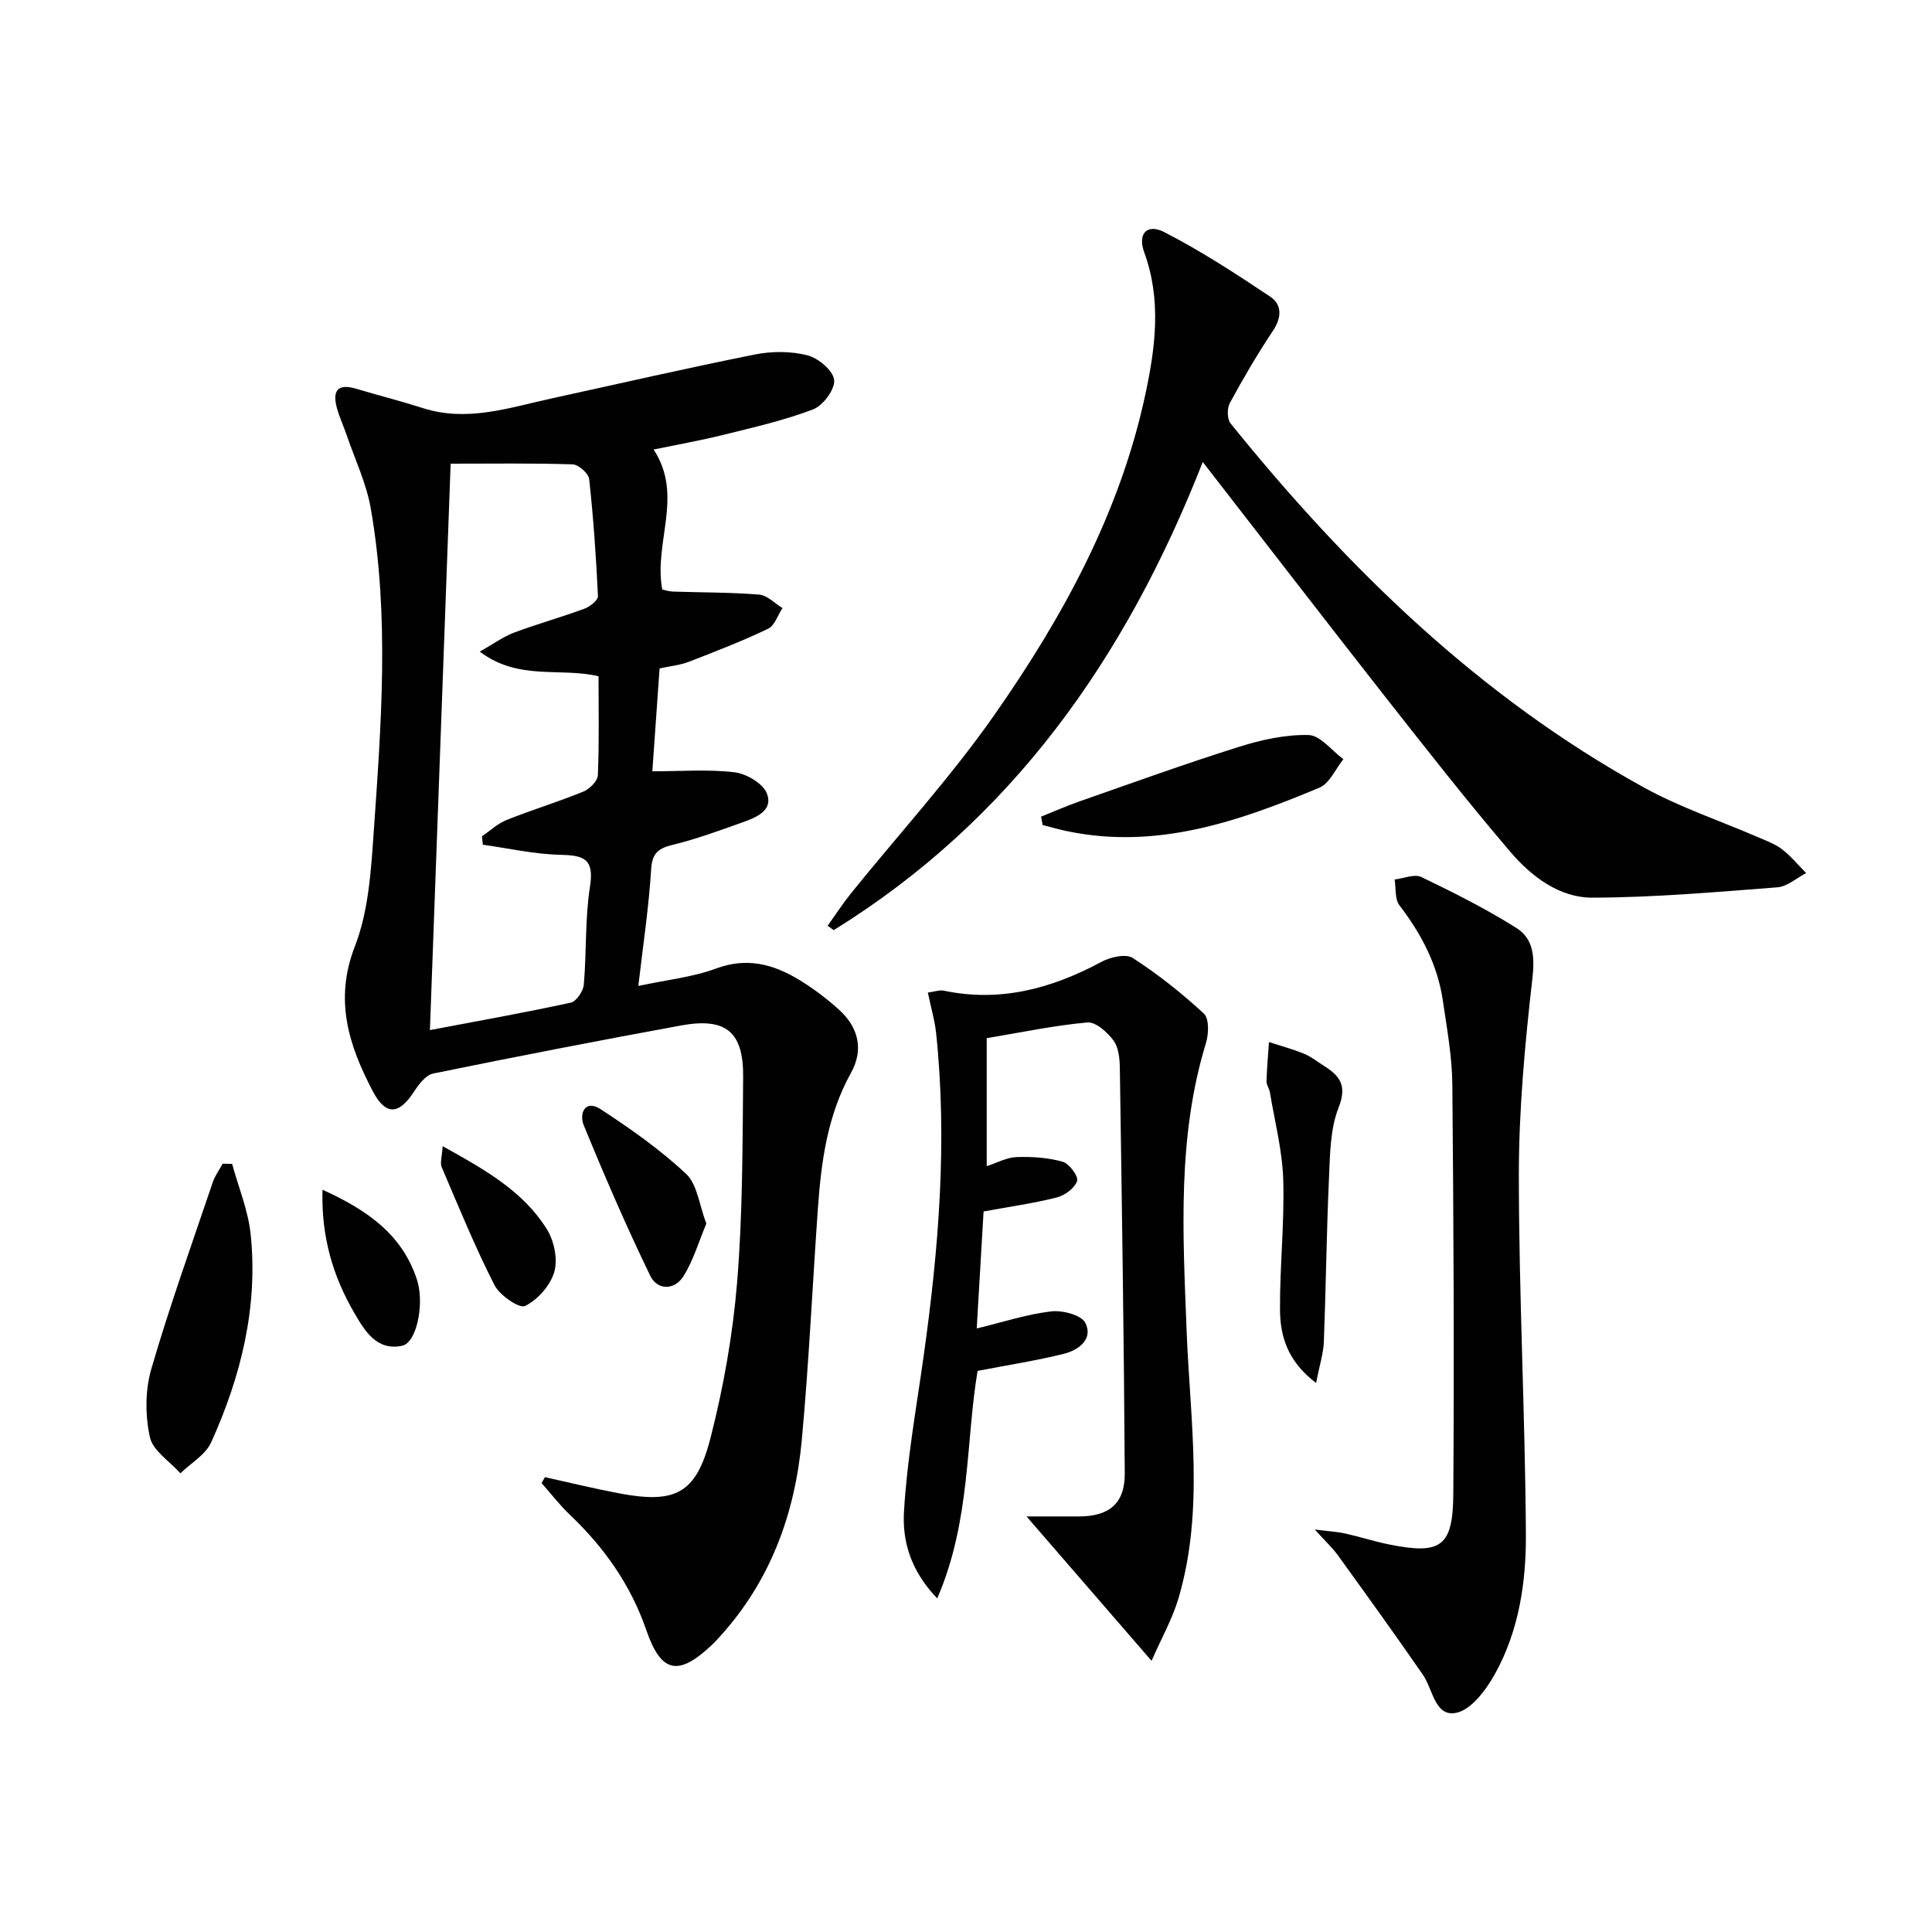 <svg enable-background="new 0 0 400 400" viewBox="0 0 400 400" xmlns="http://www.w3.org/2000/svg"><g fill="#010102"><path d="m132.16 204.13c5.89-1.27 11.23-1.8 16.1-3.61 6.32-2.35 11.76-.92 17.04 2.25 2.97 1.79 5.8 3.92 8.38 6.25 4.07 3.66 5.17 8.31 2.52 13.08-4.93 8.87-6.19 18.5-6.88 28.31-1.12 15.92-1.85 31.88-3.32 47.76-1.41 15.23-6.48 29.16-16.99 40.7-.56.62-1.12 1.23-1.73 1.8-6.92 6.48-10.42 5.67-13.48-3.2-3.22-9.35-8.74-17.13-15.86-23.9-2.1-2-3.88-4.34-5.81-6.52.23-.41.46-.81.69-1.22 5.05 1.11 10.07 2.34 15.14 3.31 11.84 2.27 16.16.2 19.14-11.42 2.71-10.56 4.63-21.47 5.52-32.33 1.15-14.08 1.11-28.27 1.24-42.41.09-9.37-3.58-12.36-12.84-10.67-17.14 3.14-34.25 6.46-51.32 9.95-1.52.31-2.97 2.2-3.94 3.69-3.16 4.88-5.89 5.11-8.6-.06-4.93-9.43-8.02-18.82-3.69-29.95 2.82-7.25 3.34-15.57 3.89-23.48 1.56-22.41 3.3-44.88-.6-67.22-.9-5.15-3.24-10.05-4.95-15.06-.64-1.88-1.49-3.69-2.03-5.6-.97-3.46-.1-5.3 3.94-4.1 4.61 1.37 9.28 2.56 13.86 4.02 9.11 2.91 17.73-.06 26.45-1.97 14.09-3.08 28.15-6.32 42.29-9.14 3.5-.7 7.42-.7 10.84.17 2.26.58 5.32 3.14 5.54 5.1.22 1.91-2.28 5.3-4.34 6.09-6.01 2.3-12.36 3.73-18.63 5.29-4.63 1.15-9.33 1.98-14.41 3.03 6.29 9.56-.02 19.18 1.79 28.98.42.08 1.32.4 2.23.43 5.95.2 11.92.14 17.85.63 1.67.14 3.21 1.81 4.81 2.78-.97 1.47-1.61 3.63-2.96 4.28-5.34 2.55-10.88 4.71-16.41 6.84-1.83.71-3.86.9-6.07 1.38-.49 7.02-.98 13.94-1.5 21.3 5.93 0 11.53-.45 17 .2 2.46.29 5.9 2.3 6.71 4.38 1.39 3.56-2.25 5-5.1 6.01-4.68 1.66-9.37 3.4-14.18 4.58-2.98.72-4.45 1.56-4.67 5.03-.47 7.76-1.64 15.48-2.66 24.24zm-38.86-108.13c-1.44 39.33-2.85 77.95-4.29 117.27 10.02-1.9 19.62-3.61 29.15-5.68 1.16-.25 2.6-2.37 2.71-3.73.59-6.78.23-13.69 1.29-20.38.93-5.89-1.52-6.39-6.3-6.51-5.31-.13-10.59-1.34-15.89-2.08-.06-.58-.13-1.16-.19-1.74 1.7-1.15 3.26-2.65 5.12-3.39 5.23-2.09 10.64-3.73 15.86-5.86 1.3-.53 2.97-2.19 3.02-3.39.29-6.79.14-13.61.14-20.5-7.95-1.88-16.57.98-24.59-5.1 2.91-1.64 4.88-3.1 7.09-3.93 4.81-1.8 9.77-3.18 14.59-4.96 1.14-.42 2.83-1.76 2.79-2.61-.38-8.09-.94-16.18-1.82-24.23-.13-1.17-2.21-3-3.43-3.04-8.29-.27-16.59-.14-25.25-.14z"/><path d="m249.02 95.65c-15.96 40.69-39.58 74.13-76.4 96.92-.42-.3-.85-.59-1.27-.89 1.62-2.27 3.14-4.62 4.89-6.79 9.92-12.29 20.64-24.01 29.67-36.92 14.14-20.22 25.97-41.8 31.22-66.3 2.1-9.79 3.36-19.61-.24-29.46-1.4-3.83.6-5.99 4.17-4.15 7.6 3.91 14.82 8.61 21.94 13.37 2.44 1.63 2.39 4.29.56 7.04-3.22 4.83-6.17 9.87-8.94 14.98-.6 1.1-.56 3.33.17 4.23 24.22 30 51.51 56.6 85.58 75.37 7.52 4.14 15.8 6.9 23.72 10.33 1.67.72 3.46 1.37 4.87 2.46 1.83 1.42 3.34 3.26 4.99 4.92-1.99 1.02-3.91 2.79-5.96 2.95-12.75.98-25.52 2.11-38.29 2.14-6.87.02-12.66-4.4-17.01-9.5-8.96-10.49-17.47-21.37-26-32.22-12.42-15.83-24.69-31.77-37.67-48.48z"/><path d="m192.1 205.5c1.43-.19 2.43-.58 3.31-.39 11.7 2.45 22.34-.44 32.61-5.96 1.85-1 5.07-1.74 6.51-.81 5.22 3.38 10.15 7.29 14.72 11.52 1.11 1.02 1.01 4.19.44 6.06-5.98 19.52-4.78 39.45-4.02 59.42.7 18.55 3.73 37.22-1.67 55.55-1.27 4.3-3.55 8.31-5.58 12.97-9.21-10.64-17.55-20.27-25.89-29.9 3.09 0 6.94-.01 10.79 0 6.24.02 9.58-2.62 9.55-8.87-.17-27.97-.6-55.94-1.02-83.91-.03-1.96-.23-4.29-1.31-5.75-1.27-1.72-3.69-3.9-5.42-3.74-6.91.62-13.75 2.07-20.83 3.25v26.5c2.13-.69 4.14-1.81 6.18-1.88 3.19-.11 6.51.11 9.56.97 1.35.38 3.29 3.03 2.97 3.98-.49 1.48-2.54 2.99-4.2 3.41-4.8 1.22-9.73 1.9-15.16 2.9-.45 7.74-.93 15.79-1.42 24.22 5.47-1.32 10.38-2.94 15.41-3.53 2.33-.28 6.27.75 7.08 2.38 1.67 3.34-1.38 5.64-4.41 6.39-5.69 1.42-11.51 2.31-17.9 3.55-2.47 14.57-1.39 31.04-8.36 47.1-5.62-5.84-7.23-12.03-6.88-17.95.62-10.71 2.54-21.35 4.04-32 3.14-22.29 4.98-44.62 2.61-67.12-.28-2.6-1.04-5.14-1.71-8.36z"/><path d="m272.21 316.67c2.98.38 4.7.47 6.36.84 3.07.68 6.08 1.67 9.17 2.28 10.56 2.1 13.07.44 13.15-10.41.19-28.29.06-56.58-.2-84.86-.05-5.78-1.12-11.58-1.96-17.33-1.09-7.42-4.44-13.82-8.99-19.75-.98-1.28-.7-3.54-1-5.35 1.86-.22 4.1-1.2 5.53-.51 6.7 3.22 13.38 6.58 19.66 10.53 3.58 2.25 3.85 5.98 3.33 10.52-1.54 13.5-2.8 27.12-2.8 40.69.01 24.79 1.31 49.57 1.46 74.36.06 9.94-1.46 20-6.41 28.9-1.82 3.27-4.87 7.39-8 8.04-4.44.92-4.83-4.87-6.91-7.87-5.75-8.31-11.66-16.52-17.58-24.71-1.14-1.58-2.59-2.91-4.81-5.37z"/><path d="m48.06 240.97c1.32 4.86 3.33 9.65 3.84 14.59 1.55 15.09-2.01 29.43-8.19 43.08-1.16 2.56-4.19 4.28-6.36 6.39-2.21-2.48-5.71-4.67-6.32-7.49-.98-4.49-.99-9.69.29-14.09 3.79-13.03 8.39-25.83 12.74-38.7.46-1.35 1.35-2.55 2.04-3.82.65.01 1.3.03 1.96.04z"/><path d="m215.54 169.08c2.65-1.06 5.26-2.22 7.95-3.16 10.96-3.83 21.88-7.79 32.95-11.27 4.66-1.47 9.67-2.59 14.49-2.47 2.44.06 4.8 3.24 7.2 5-1.63 2.02-2.85 5.02-4.96 5.9-16.65 6.96-33.57 12.87-52.12 9.03-1.74-.36-3.46-.86-5.18-1.29-.11-.58-.22-1.16-.33-1.74z"/><path d="m272.48 286.33c-5.97-4.54-7.44-9.75-7.47-15.21-.05-8.96.94-17.93.67-26.87-.18-6.04-1.76-12.03-2.75-18.04-.13-.81-.73-1.58-.71-2.36.07-2.7.33-5.4.51-8.1 2.43.79 4.91 1.45 7.26 2.42 1.51.62 2.84 1.7 4.25 2.59 3.27 2.07 4.66 4.1 2.9 8.56s-1.77 9.73-1.99 14.67c-.51 11.28-.63 22.58-1.06 33.87-.11 2.38-.88 4.74-1.61 8.47z"/><path d="m146.24 253.34c-1.58 3.76-2.68 7.57-4.69 10.82-1.85 2.99-5.42 3.06-6.92-.02-4.95-10.22-9.47-20.67-13.78-31.19-.95-2.31.2-5.46 3.54-3.28 6.17 4.04 12.3 8.34 17.66 13.37 2.33 2.18 2.71 6.43 4.19 10.3z"/><path d="m91.64 237.3c8.84 4.9 16.69 9.35 21.58 17.19 1.5 2.41 2.3 6.21 1.54 8.84-.8 2.8-3.43 5.77-6.05 7.06-1.19.58-5.26-2.21-6.34-4.33-4.04-7.94-7.42-16.21-10.92-24.42-.38-.89.06-2.13.19-4.34z"/><path d="m66.77 246.32c9.49 4.31 16.55 9.38 19.57 18.67.05.16.1.32.14.48 1.32 4.87-.26 12.51-3.21 13.15-5.29 1.15-7.8-3.16-9.9-6.76-4.37-7.52-6.89-15.67-6.6-25.54z"/></g></svg>